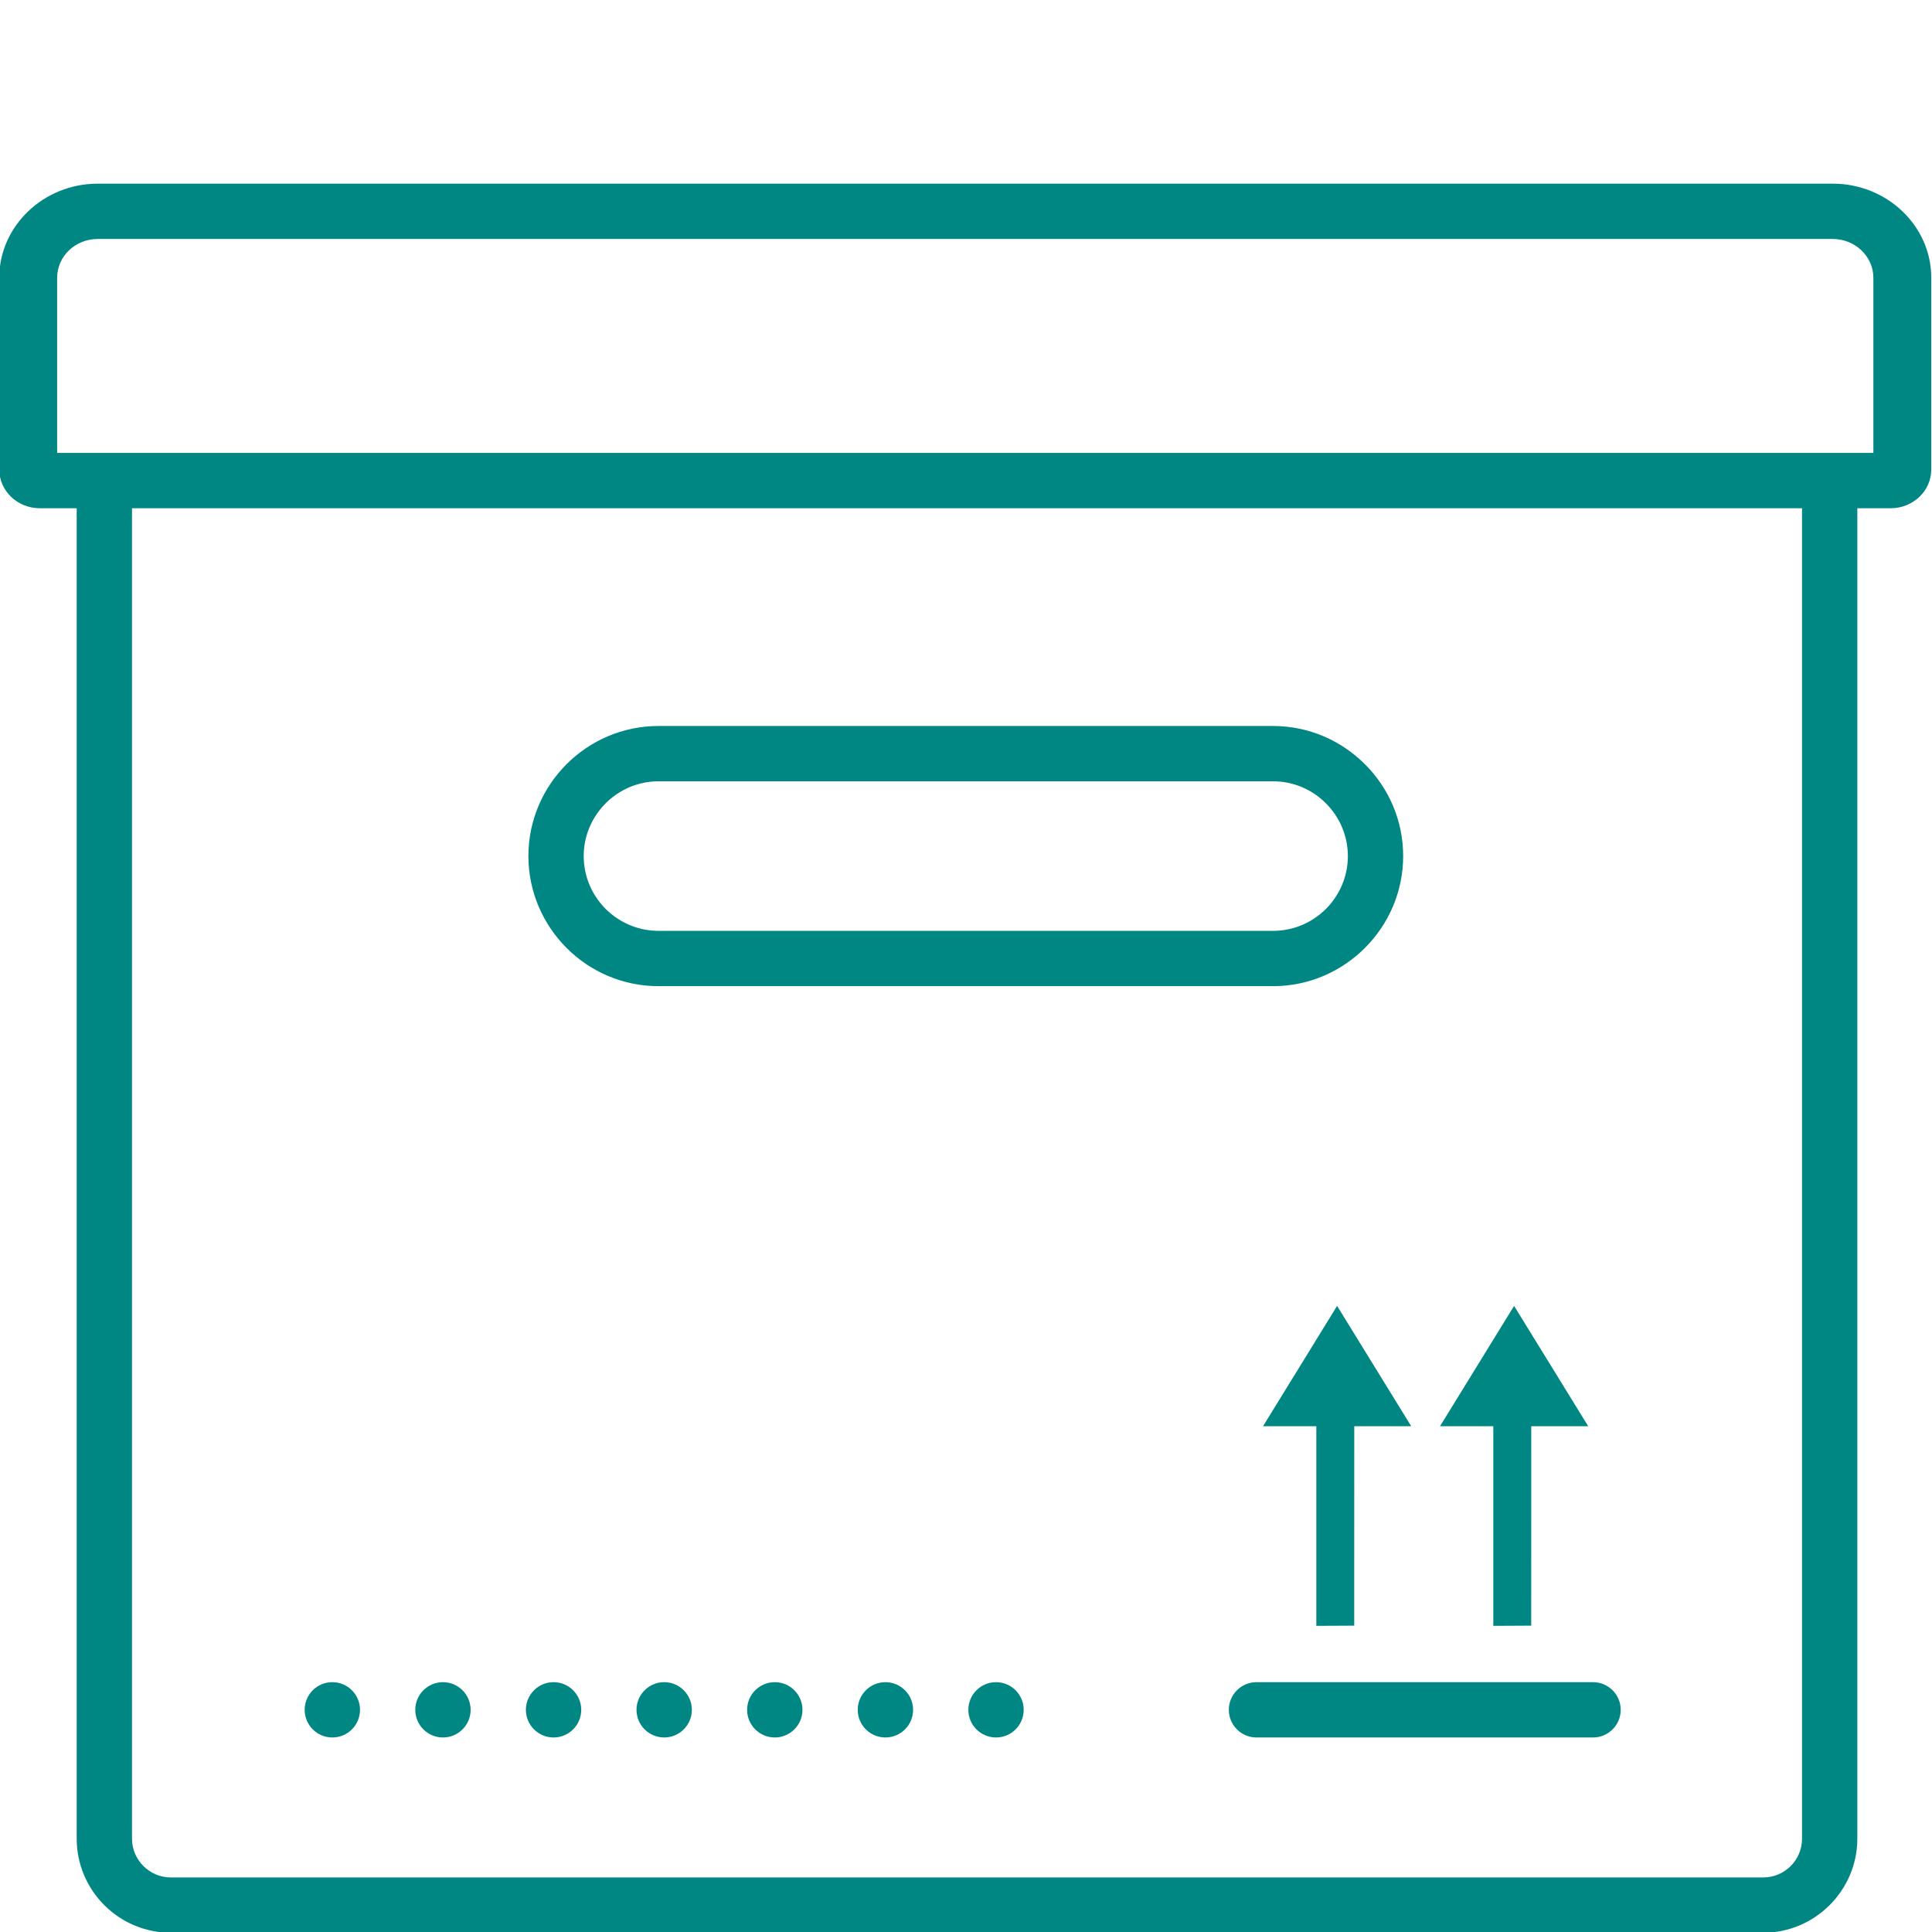 <?xml version="1.0" encoding="UTF-8"?> <!-- Creator: CorelDRAW --> <svg xmlns="http://www.w3.org/2000/svg" xmlns:xlink="http://www.w3.org/1999/xlink" xmlns:xodm="http://www.corel.com/coreldraw/odm/2003" xml:space="preserve" width="100mm" height="100mm" style="shape-rendering:geometricPrecision; text-rendering:geometricPrecision; image-rendering:optimizeQuality; fill-rule:evenodd; clip-rule:evenodd" viewBox="0 0 10000 10000"> <defs> <style type="text/css"> <![CDATA[ .fil0 {fill:#008783;fill-rule:nonzero} ]]> </style> </defs> <g id="Слой_x0020_1">  <path class="fil0" d="M540.1 2344.25l9073.43 0 0 7172.89c0,133.29 -54.74,254.84 -142.85,343.24l-0.57 0.57c-88.4,88.11 -209.95,142.85 -343.24,142.85l-8243.25 0c-133.97,0 -255.75,-54.74 -343.86,-142.85 -88,-88 -142.79,-209.83 -142.79,-343.81l0 -7172.89 143.13 0zm8787.16 286.27l-8644.02 0 0 6886.62c0,54.91 22.67,105.06 58.97,141.36 36.35,36.36 86.51,59.03 141.41,59.03l8243.25 0c55.25,0 105.35,-22.44 141.36,-58.46l0.57 -0.57c36.02,-36.01 58.46,-86.11 58.46,-141.36l0 -6886.62zm-9031.4 -286.15l9400.69 0 0 -907.07c0,-54.9 -23.71,-105.06 -61.78,-141.41 -37.96,-36.3 -90.46,-58.97 -147.94,-58.97l-8981.25 0c-57.6,0 -110.04,22.44 -148,58.39l-0.63 0.58c-37.62,36.29 -61.09,86.39 -61.09,141.41l0 907.07zm9490.57 286.27l-9580.46 0c-57.94,0 -110.5,-22.62 -148.29,-58.75 -37.9,-36.75 -61.49,-86.85 -61.49,-141.64l0 -992.95c0,-133.57 57.37,-255.18 149.49,-343.29l0.57 -0.57c92.24,-88 219.51,-142.79 359.33,-142.79l8981.25 0c140.21,0 267.77,54.79 359.83,142.79 92.24,88.11 149.55,209.89 149.55,343.86l0 992.95c0,55.31 -23.64,105.52 -61.49,141.64 -37.79,36.13 -90.35,58.75 -148.29,58.75zm-6378.16 1127.09l3181.24 0c184.87,0 353.14,75.74 475.09,197.64 122.47,121.89 198.21,290.33 198.21,475.66 0,184.93 -75.74,353.2 -197.64,475.15l-0.57 0.57c-121.95,121.89 -290.22,197.64 -475.09,197.64l-3181.24 0c-185.32,0 -353.76,-75.75 -475.66,-197.64 -121.89,-122.52 -197.64,-290.79 -197.64,-475.66 0,-185.39 75.75,-353.83 197.64,-475.72 121.9,-121.9 290.34,-197.64 475.66,-197.64zm3181.24 286.27l-3181.24 0c-106.26,0 -203.02,43.62 -273.21,113.82 -70.19,70.19 -113.82,166.95 -113.82,273.21 0,106.49 43.51,203.31 113.53,273.56 70.48,69.9 167.24,113.53 273.5,113.53l3181.24 0c106.43,0 203.25,-43.51 273.5,-113.53 70.02,-70.25 113.53,-167.07 113.53,-273.5 0,-106.32 -43.62,-203.08 -113.82,-273.27 -69.96,-70.31 -166.78,-113.82 -273.21,-113.82zm-85.94 4949.16c-79.01,0 -143.13,-64.13 -143.13,-143.13 0,-79.01 64.12,-143.14 143.13,-143.14l1742.06 0c79.01,0 143.13,64.13 143.13,143.14 0,79 -64.12,143.13 -143.13,143.13l-1742.06 0zm309.74 -1610.94l0 1033.14 196.16 -0.98 0.22 -1032.16 294.86 0 -383.71 -622.92 -383.43 622.92 275.9 0zm916.06 0l0 1033.14 196.15 -0.98 0.23 -1032.16 294.86 0 -383.72 -622.92 -383.42 622.92 275.9 0zm-2573.95 1324.67c79.13,0 143.25,64.13 143.25,143.14 0,79 -64.12,143.13 -143.13,143.13 -79.24,0 -143.36,-64.13 -143.36,-143.13 0,-79.01 64.12,-143.14 143.24,-143.14zm-572.53 0c79.12,0 143.25,64.13 143.25,143.14 0,79 -64.13,143.13 -143.14,143.13 -79.24,0 -143.36,-64.13 -143.36,-143.13 0,-79.01 64.12,-143.14 143.25,-143.14zm-572.54 0c79.13,0 143.25,64.13 143.25,143.14 0,79 -64.12,143.13 -143.13,143.13 -79.24,0 -143.37,-64.13 -143.37,-143.13 0,-79.01 64.13,-143.14 143.25,-143.14zm-572.53 0c79.12,0 143.25,64.13 143.25,143.14 0,79 -64.13,143.13 -143.14,143.13 -79.24,0 -143.36,-64.13 -143.36,-143.13 0,-79.01 64.12,-143.14 143.25,-143.14zm-572.54 0c79.13,0 143.25,64.13 143.25,143.14 0,79 -64.12,143.13 -143.13,143.13 -79.24,0 -143.37,-64.13 -143.37,-143.13 0,-79.01 64.13,-143.14 143.25,-143.14zm-572.53 0c79.12,0 143.25,64.13 143.25,143.14 0,79 -64.13,143.13 -143.14,143.13 -79.24,0 -143.36,-64.13 -143.36,-143.13 0,-79.01 64.12,-143.14 143.25,-143.14zm-572.54 0c79.13,0 143.25,64.13 143.25,143.14 0,79 -64.12,143.13 -143.13,143.13 -79.24,0 -143.37,-64.13 -143.37,-143.13 0,-79.01 64.13,-143.14 143.25,-143.14z"></path> </g> </svg> 